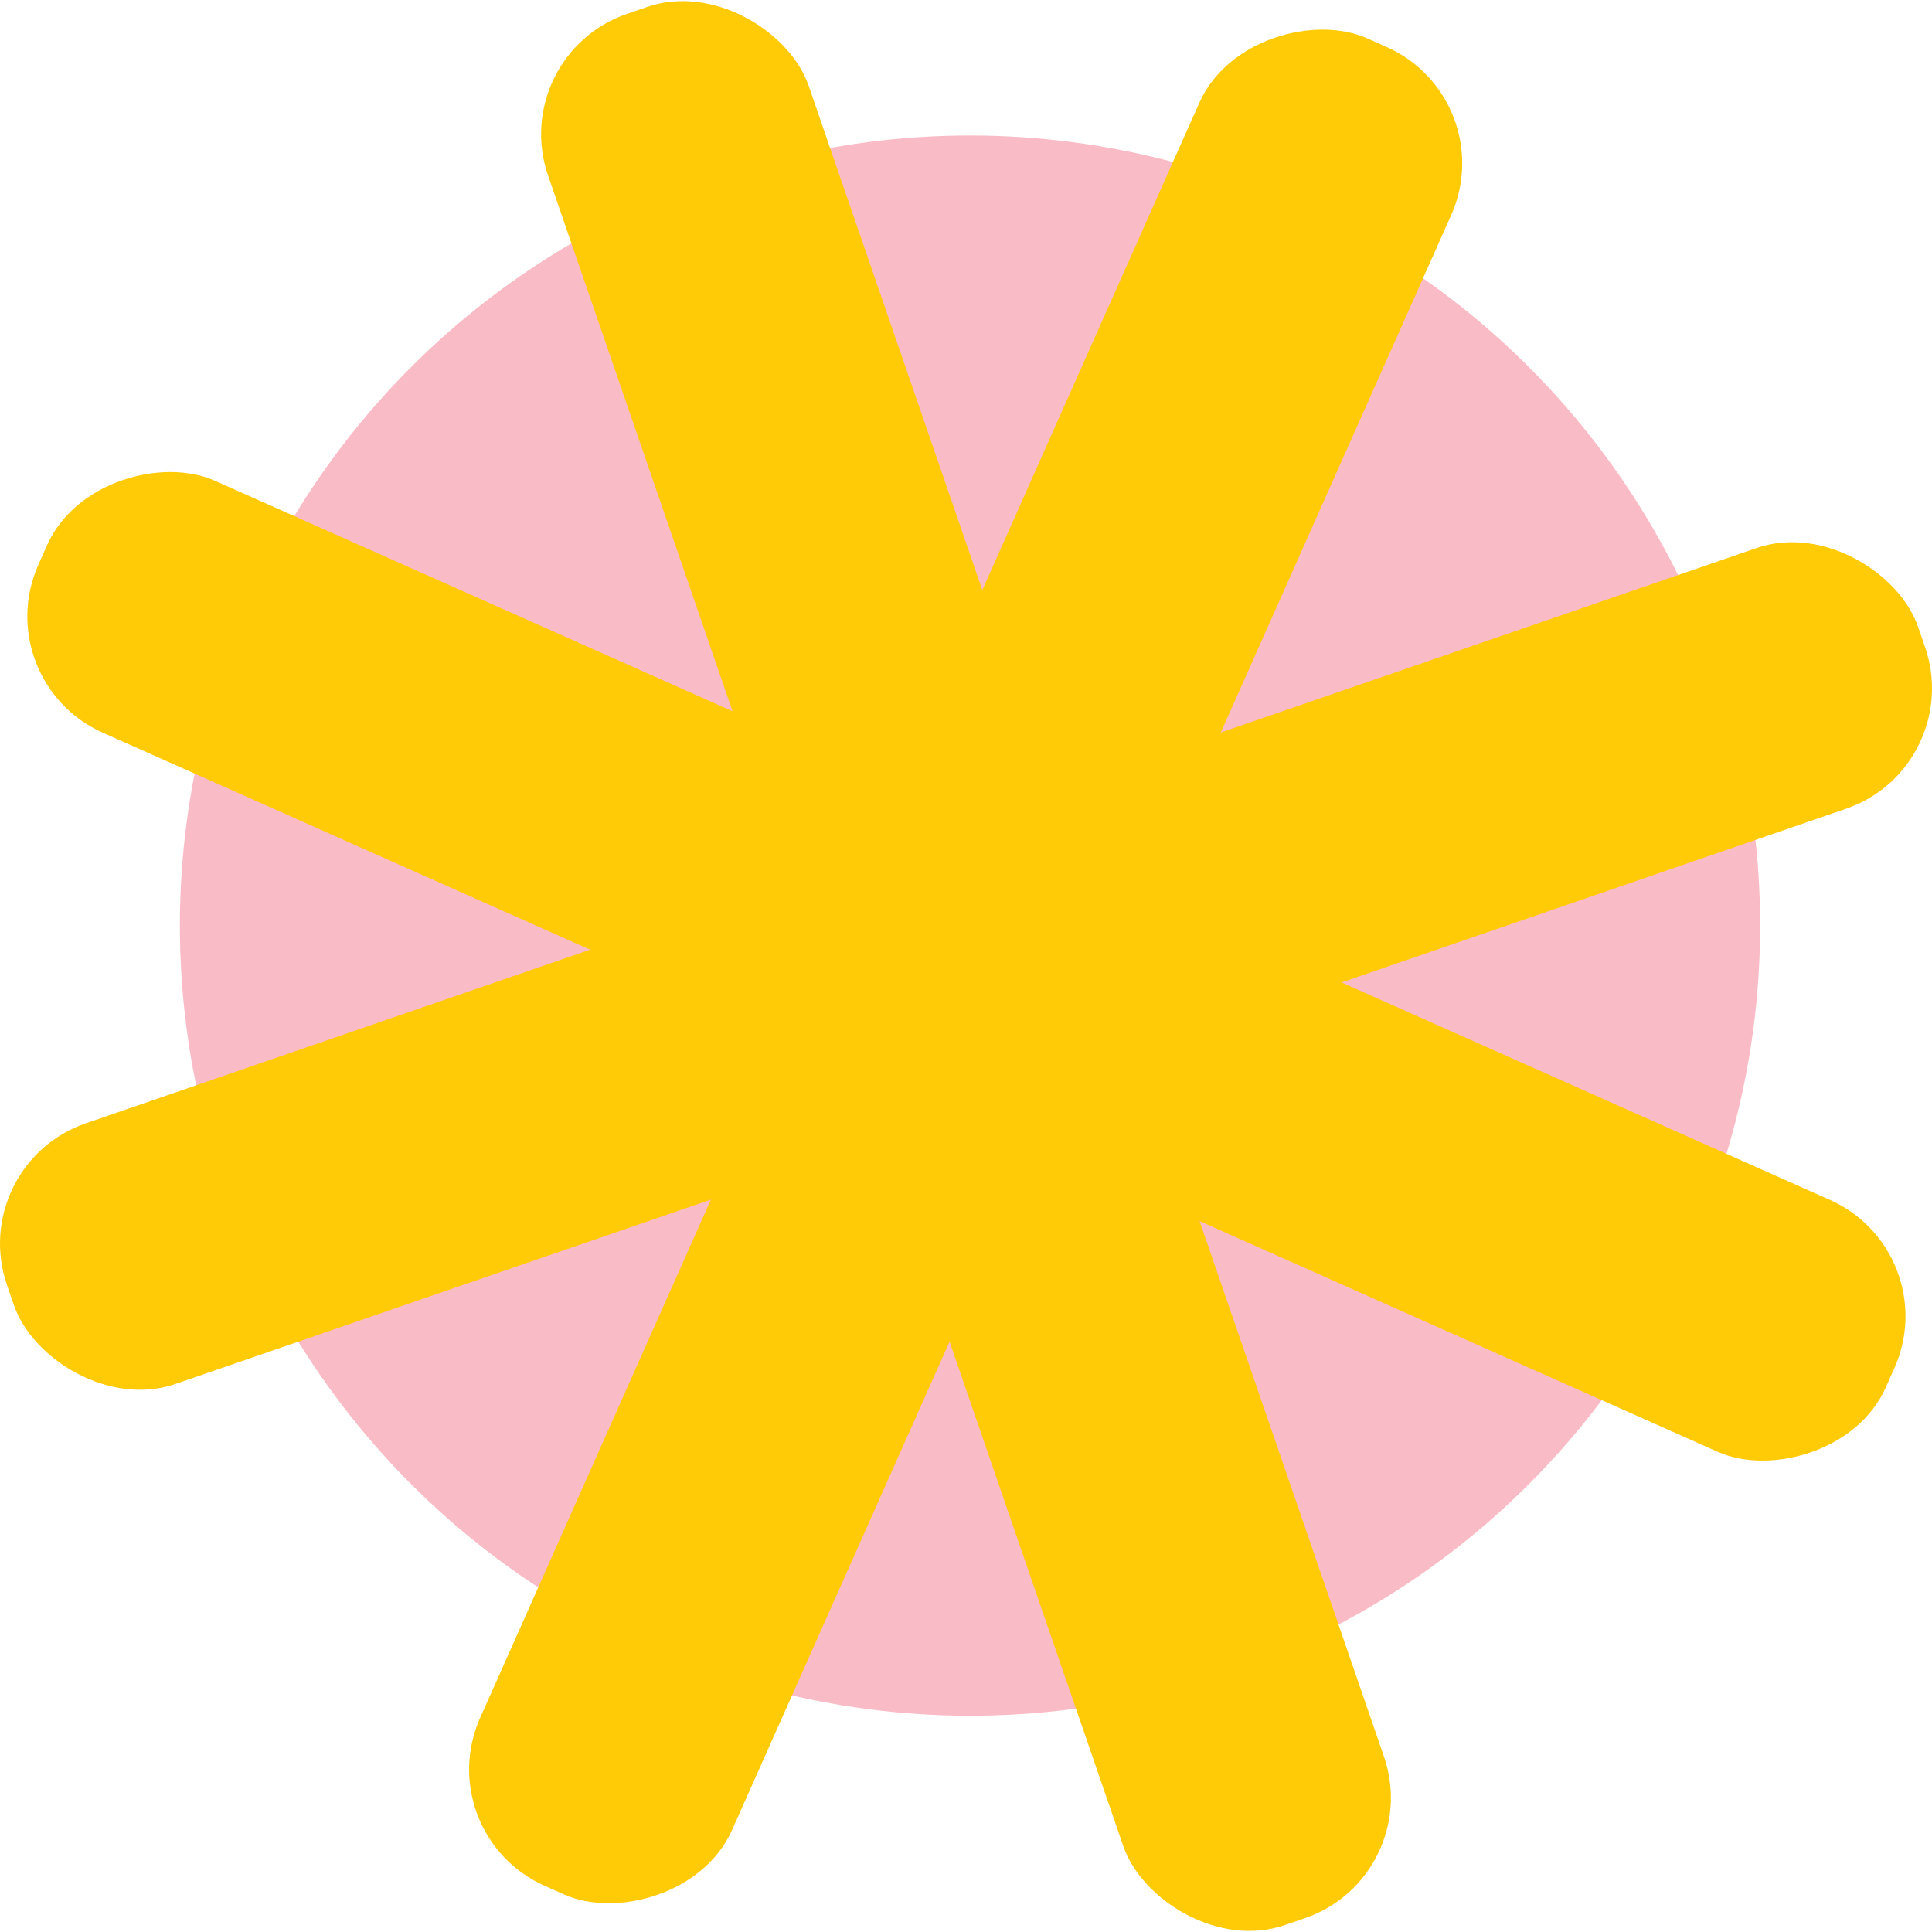 <?xml version="1.0" encoding="UTF-8"?><svg xmlns="http://www.w3.org/2000/svg" viewBox="0 0 273.475 273.475"><defs><style>.i{fill:#ffca06;}.i,.j{mix-blend-mode:multiply;}.j{fill:#f9bbc5;}.k{isolation:isolate;}</style></defs><g class="k"><g id="b"><g id="c"><g><circle id="d" class="j" cx="137.304" cy="131.021" r="111.843"/><rect id="e" class="i" x="-6.317" y="117.23" width="286.11" height="39.015" rx="18" ry="18" transform="translate(-37.068 51.967) rotate(-19)"/><rect id="f" class="i" x="117.28" y="-6.346" width="39.035" height="286.259" rx="18.009" ry="18.009" transform="translate(-43.805 206.11) rotate(-65.997)"/><rect id="g" class="i" x="117.23" y="-6.317" width="39.015" height="286.11" rx="18" ry="18" transform="translate(-37.068 51.967) rotate(-19)"/><rect id="h" class="i" x="-6.438" y="117.28" width="286.259" height="39.035" rx="18.009" ry="18.009" transform="translate(-43.881 206.022) rotate(-65.997)"/></g></g></g></g></svg>